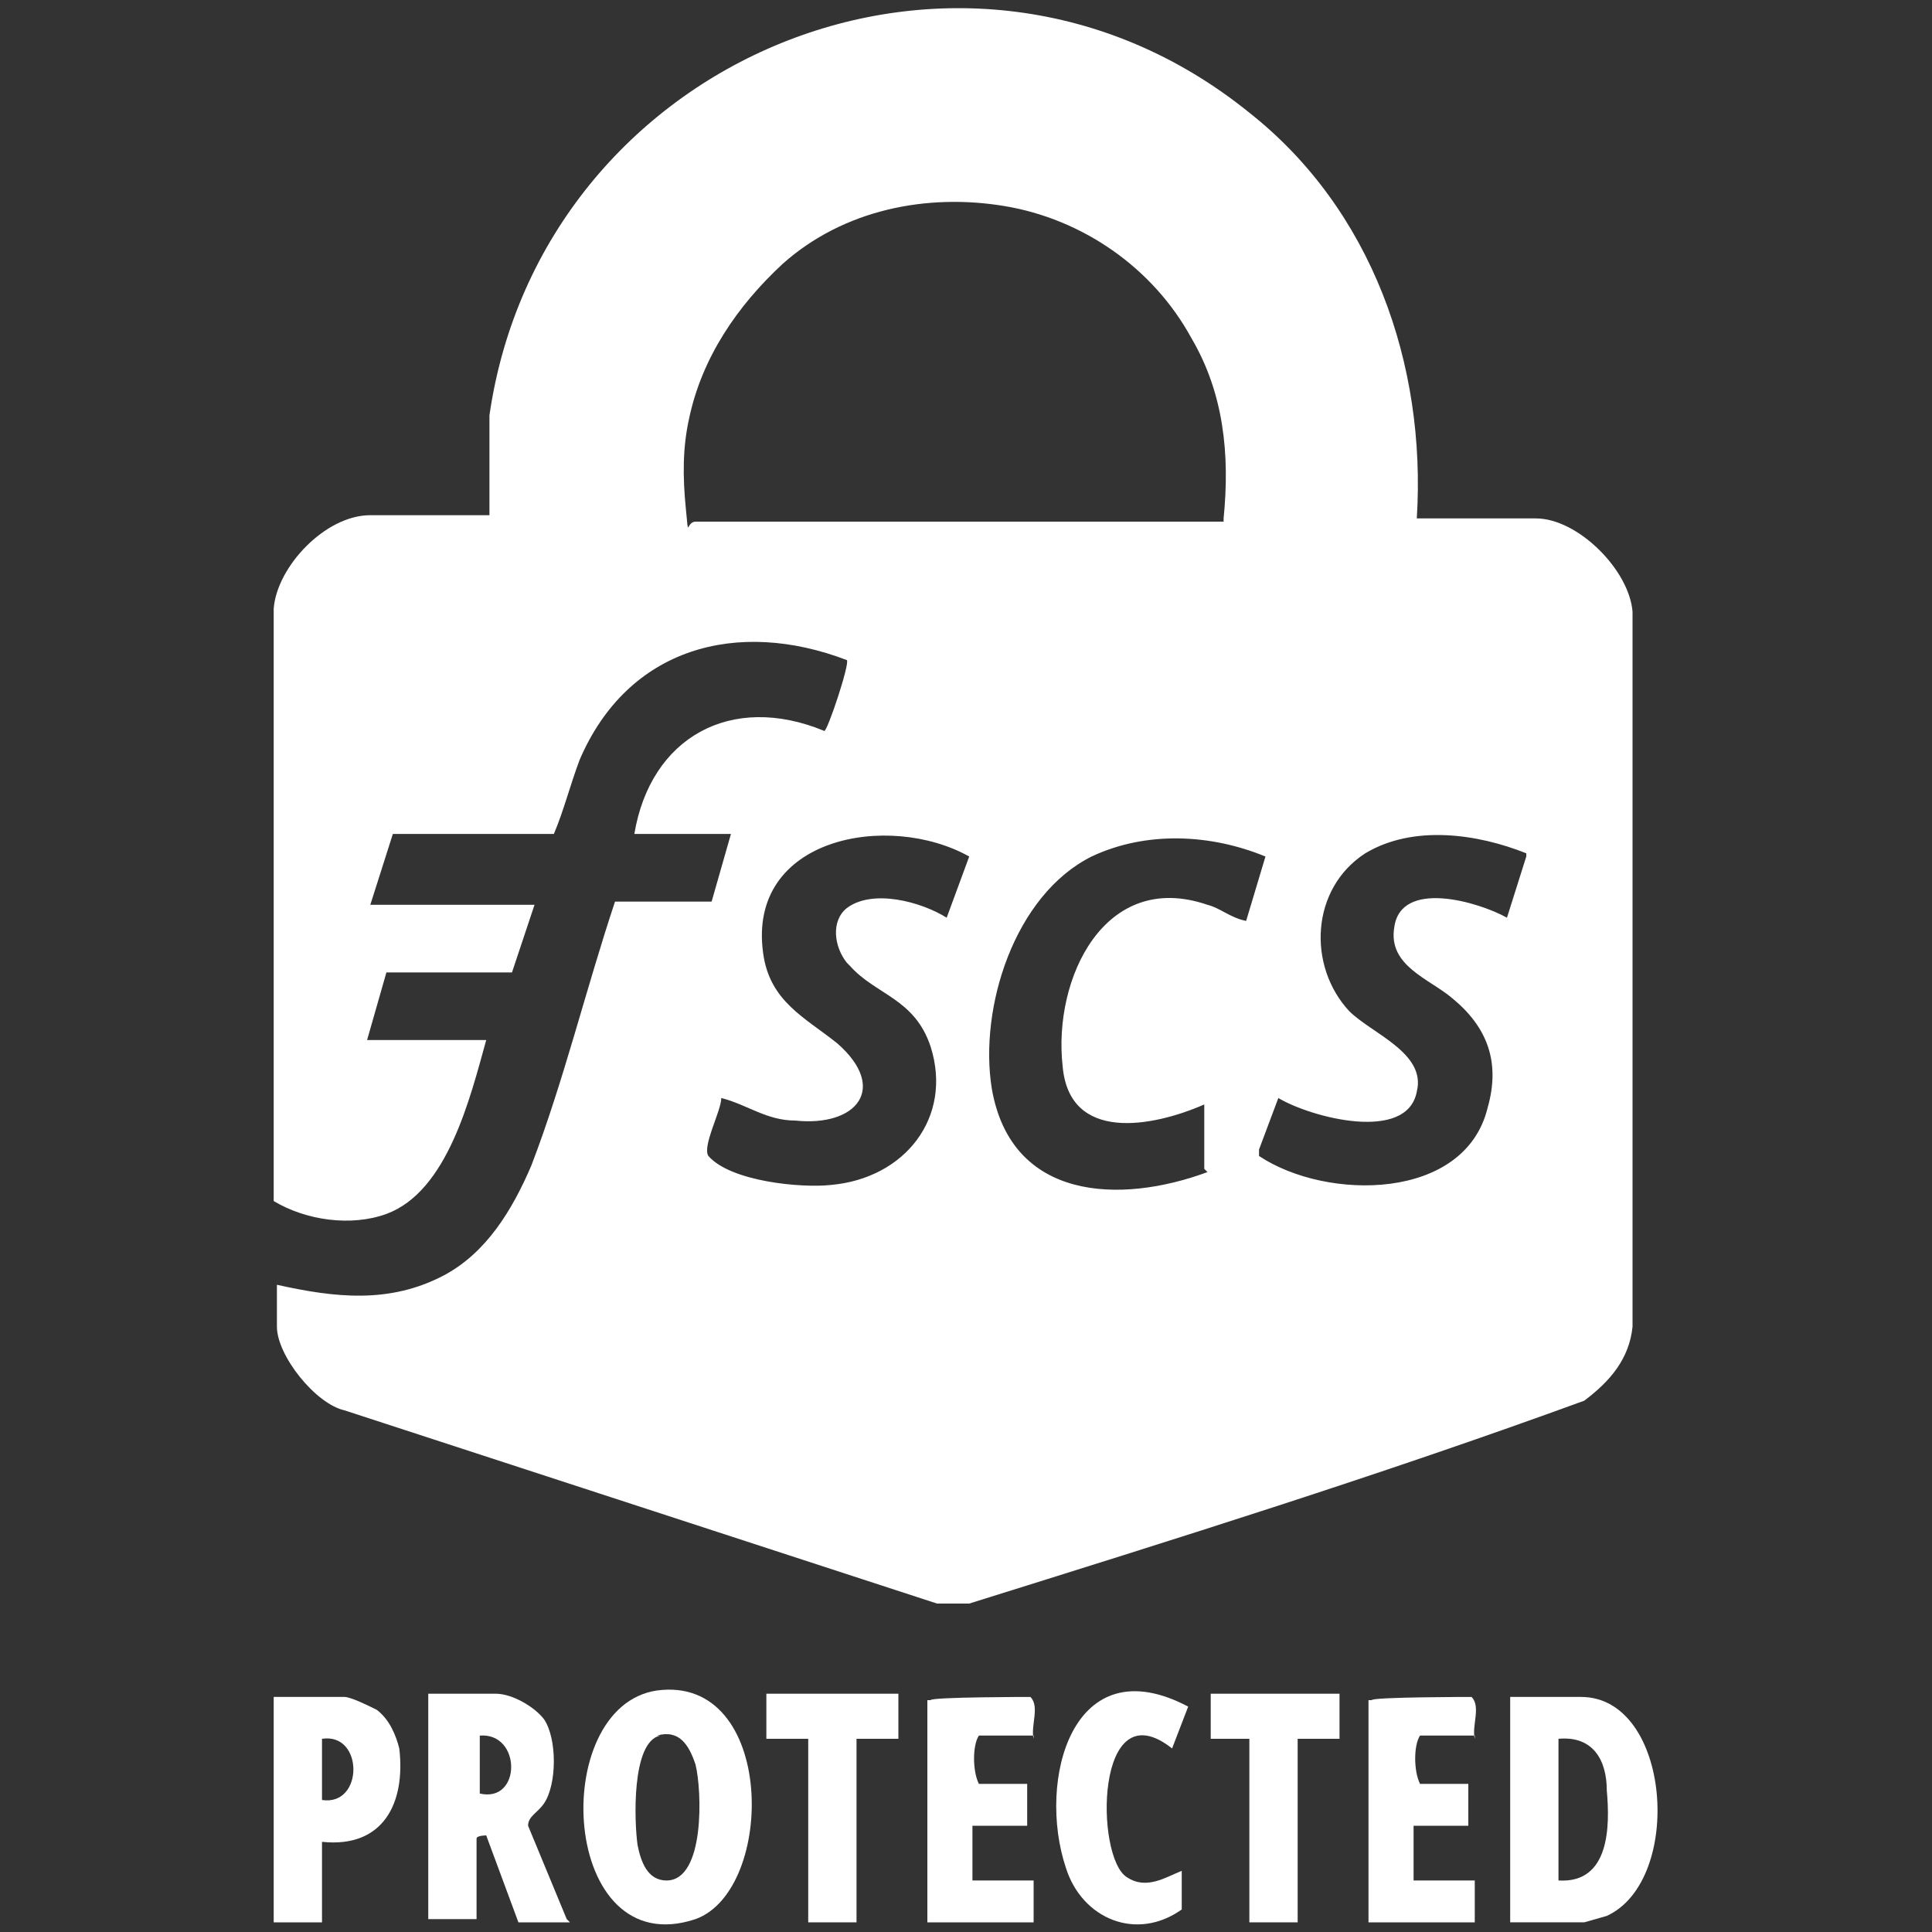 <?xml version="1.0" encoding="UTF-8"?>
<svg id="Layer_1" xmlns="http://www.w3.org/2000/svg" version="1.1" viewBox="0 0 60 60">
  <rect x="0" y="0" width="60" height="60" fill="#333333" stroke="none"/>
  <!-- Generator: Adobe Illustrator 30.0.0, SVG Export Plug-In . SVG Version: 2.1.1 Build 123)  -->
  <defs>
    <style>
      .st0 {
        fill: #fff;
      }
    </style>
  </defs>
  <path class="st0" d="M44,16.1h3.7c1.3,0,2.9,1.6,3,2.9v22.2c-.1,1-.7,1.7-1.5,2.3-6.3,2.3-12.7,4.3-19.1,6.3h-1l-18.4-6c-.9-.2-2.1-1.7-2.1-2.6v-1.3c1.8.4,3.5.6,5.2-.3,1.3-.7,2.1-2,2.7-3.4,1-2.6,1.7-5.5,2.6-8.2h3c0,0,.6-2.1.6-2.1h-3c.5-3,3-4.4,5.9-3.2.1,0,.8-2.1.7-2.2-3.4-1.3-6.8-.4-8.3,3.1-.3.8-.5,1.6-.8,2.3h-5c0,0-.7,2.2-.7,2.2h5.1l-.7,2.1h-3.9s-.6,2.1-.6,2.1h3.7c-.5,1.8-1.2,4.7-3.1,5.4-1.1.4-2.5.2-3.5-.4v-18.4c.1-1.3,1.6-2.9,3-2.9h3.7v-3.1C16.8,1.8,29.9-3.7,38.8,3.5c3.8,3,5.5,7.8,5.2,12.6ZM38,16.1c.2-2,0-3.9-1-5.6-1.2-2.2-3.4-3.7-5.8-4.1-2.4-.4-5,.1-6.9,1.8-1.4,1.3-2.5,2.9-2.9,4.8-.2.9-.2,1.8-.1,2.8s0,.4.3.4h16c.1,0,.2,0,.4,0ZM26.3,29.9c-.4-.5-.5-1.3,0-1.7.8-.6,2.3-.2,3.1.3l.7-1.9c-2.5-1.4-6.9-.6-6.4,3,.2,1.5,1.3,2,2.3,2.8,1.6,1.4.6,2.6-1.3,2.4-.9,0-1.5-.5-2.3-.7,0,.4-.6,1.5-.4,1.8.7.8,2.9,1,3.8.9,2.3-.2,3.8-2.1,3.1-4.3-.5-1.5-1.7-1.6-2.5-2.5ZM37.4,36.3v-2c-1.6.7-4.2,1.2-4.4-1.2-.3-2.7,1.3-6.1,4.5-5,.4.1.7.4,1.2.5l.6-2c-1.7-.7-3.7-.8-5.4,0-2.4,1.2-3.5,4.7-3.1,7.2.6,3.5,4,3.6,6.7,2.6ZM47.4,26.5c-1.5-.6-3.5-.9-5,0-1.7,1.1-1.8,3.5-.5,4.9.7.7,2.4,1.3,2.1,2.5-.3,1.6-3.3.8-4.3.2l-.6,1.6v.2c2.1,1.4,6.4,1.4,7.1-1.5.4-1.4,0-2.5-1.1-3.4-.7-.6-2-1-1.8-2.2.2-1.5,2.6-.8,3.5-.3l.6-1.9Z"/>
  <path class="st0" d="M46.9,59.7v-7h2.2c2.8,0,3.2,5.7.8,6.8,0,0-.7.2-.7.2h-2.3ZM48.4,58.4c1.6.1,1.6-1.7,1.5-2.8,0-.9-.4-1.7-1.5-1.6v4.4Z"/>
  <path class="st0" d="M20.4,52.5c3.7-.5,3.7,6.2,1.2,7.1-4.2,1.4-4.6-6.6-1.2-7.1ZM20.5,53.9c-.9.2-.8,2.7-.7,3.4.1.5.3,1.1.9,1.1,1.2,0,1.1-2.8.9-3.6-.2-.6-.5-1.1-1.2-.9Z"/>
  <path class="st0" d="M17.7,59.7h-1.6l-1-2.7c0,0-.3,0-.3.1v2.5h-1.5v-7h2.1c.5,0,1.2.4,1.5.8.4.6.4,2,0,2.6-.2.3-.5.4-.5.7l1.2,2.9ZM14.9,55.7c1.3.3,1.3-1.9,0-1.8v1.8Z"/>
  <path class="st0" d="M10,57.2v2.5h-1.5v-7h2.2c.2,0,.8.3,1,.4.4.3.6.8.7,1.2.2,1.7-.5,3.1-2.4,2.9ZM10,55.9c1.3.2,1.3-2.1,0-1.9v1.9Z"/>
  <path class="st0" d="M32.1,53.9h-1.7c-.2.3-.2,1.1,0,1.5h1.5v1.3h-1.7v1.7h1.9v1.3h-3.3v-6.9h.1c0-.1,3.1-.1,3.1-.1.3.3,0,.9.1,1.3Z"/>
  <path class="st0" d="M45.8,53.9h-1.7c-.2.3-.2,1.1,0,1.5h1.5v1.3h-1.7v1.7h1.9v1.3h-3.3v-6.9h.1c0-.1,3.1-.1,3.1-.1.3.3,0,.9.1,1.3Z"/>
  <path class="st0" d="M36.9,53l-.5,1.3c-2.4-1.9-2.4,3.4-1.4,4,.6.4,1.2,0,1.7-.2v1.2c-1.4,1-3.1.3-3.6-1.3-.9-2.7.2-6.9,3.8-5Z"/>
  <polygon class="st0" points="27.9 52.6 27.9 54 26.6 54 26.6 59.7 25.1 59.7 25.1 54 23.8 54 23.8 52.6 27.9 52.6"/>
  <polygon class="st0" points="41.6 52.6 41.6 54 40.3 54 40.3 59.7 38.8 59.7 38.8 54 37.6 54 37.6 52.6 41.6 52.6"/>
</svg>